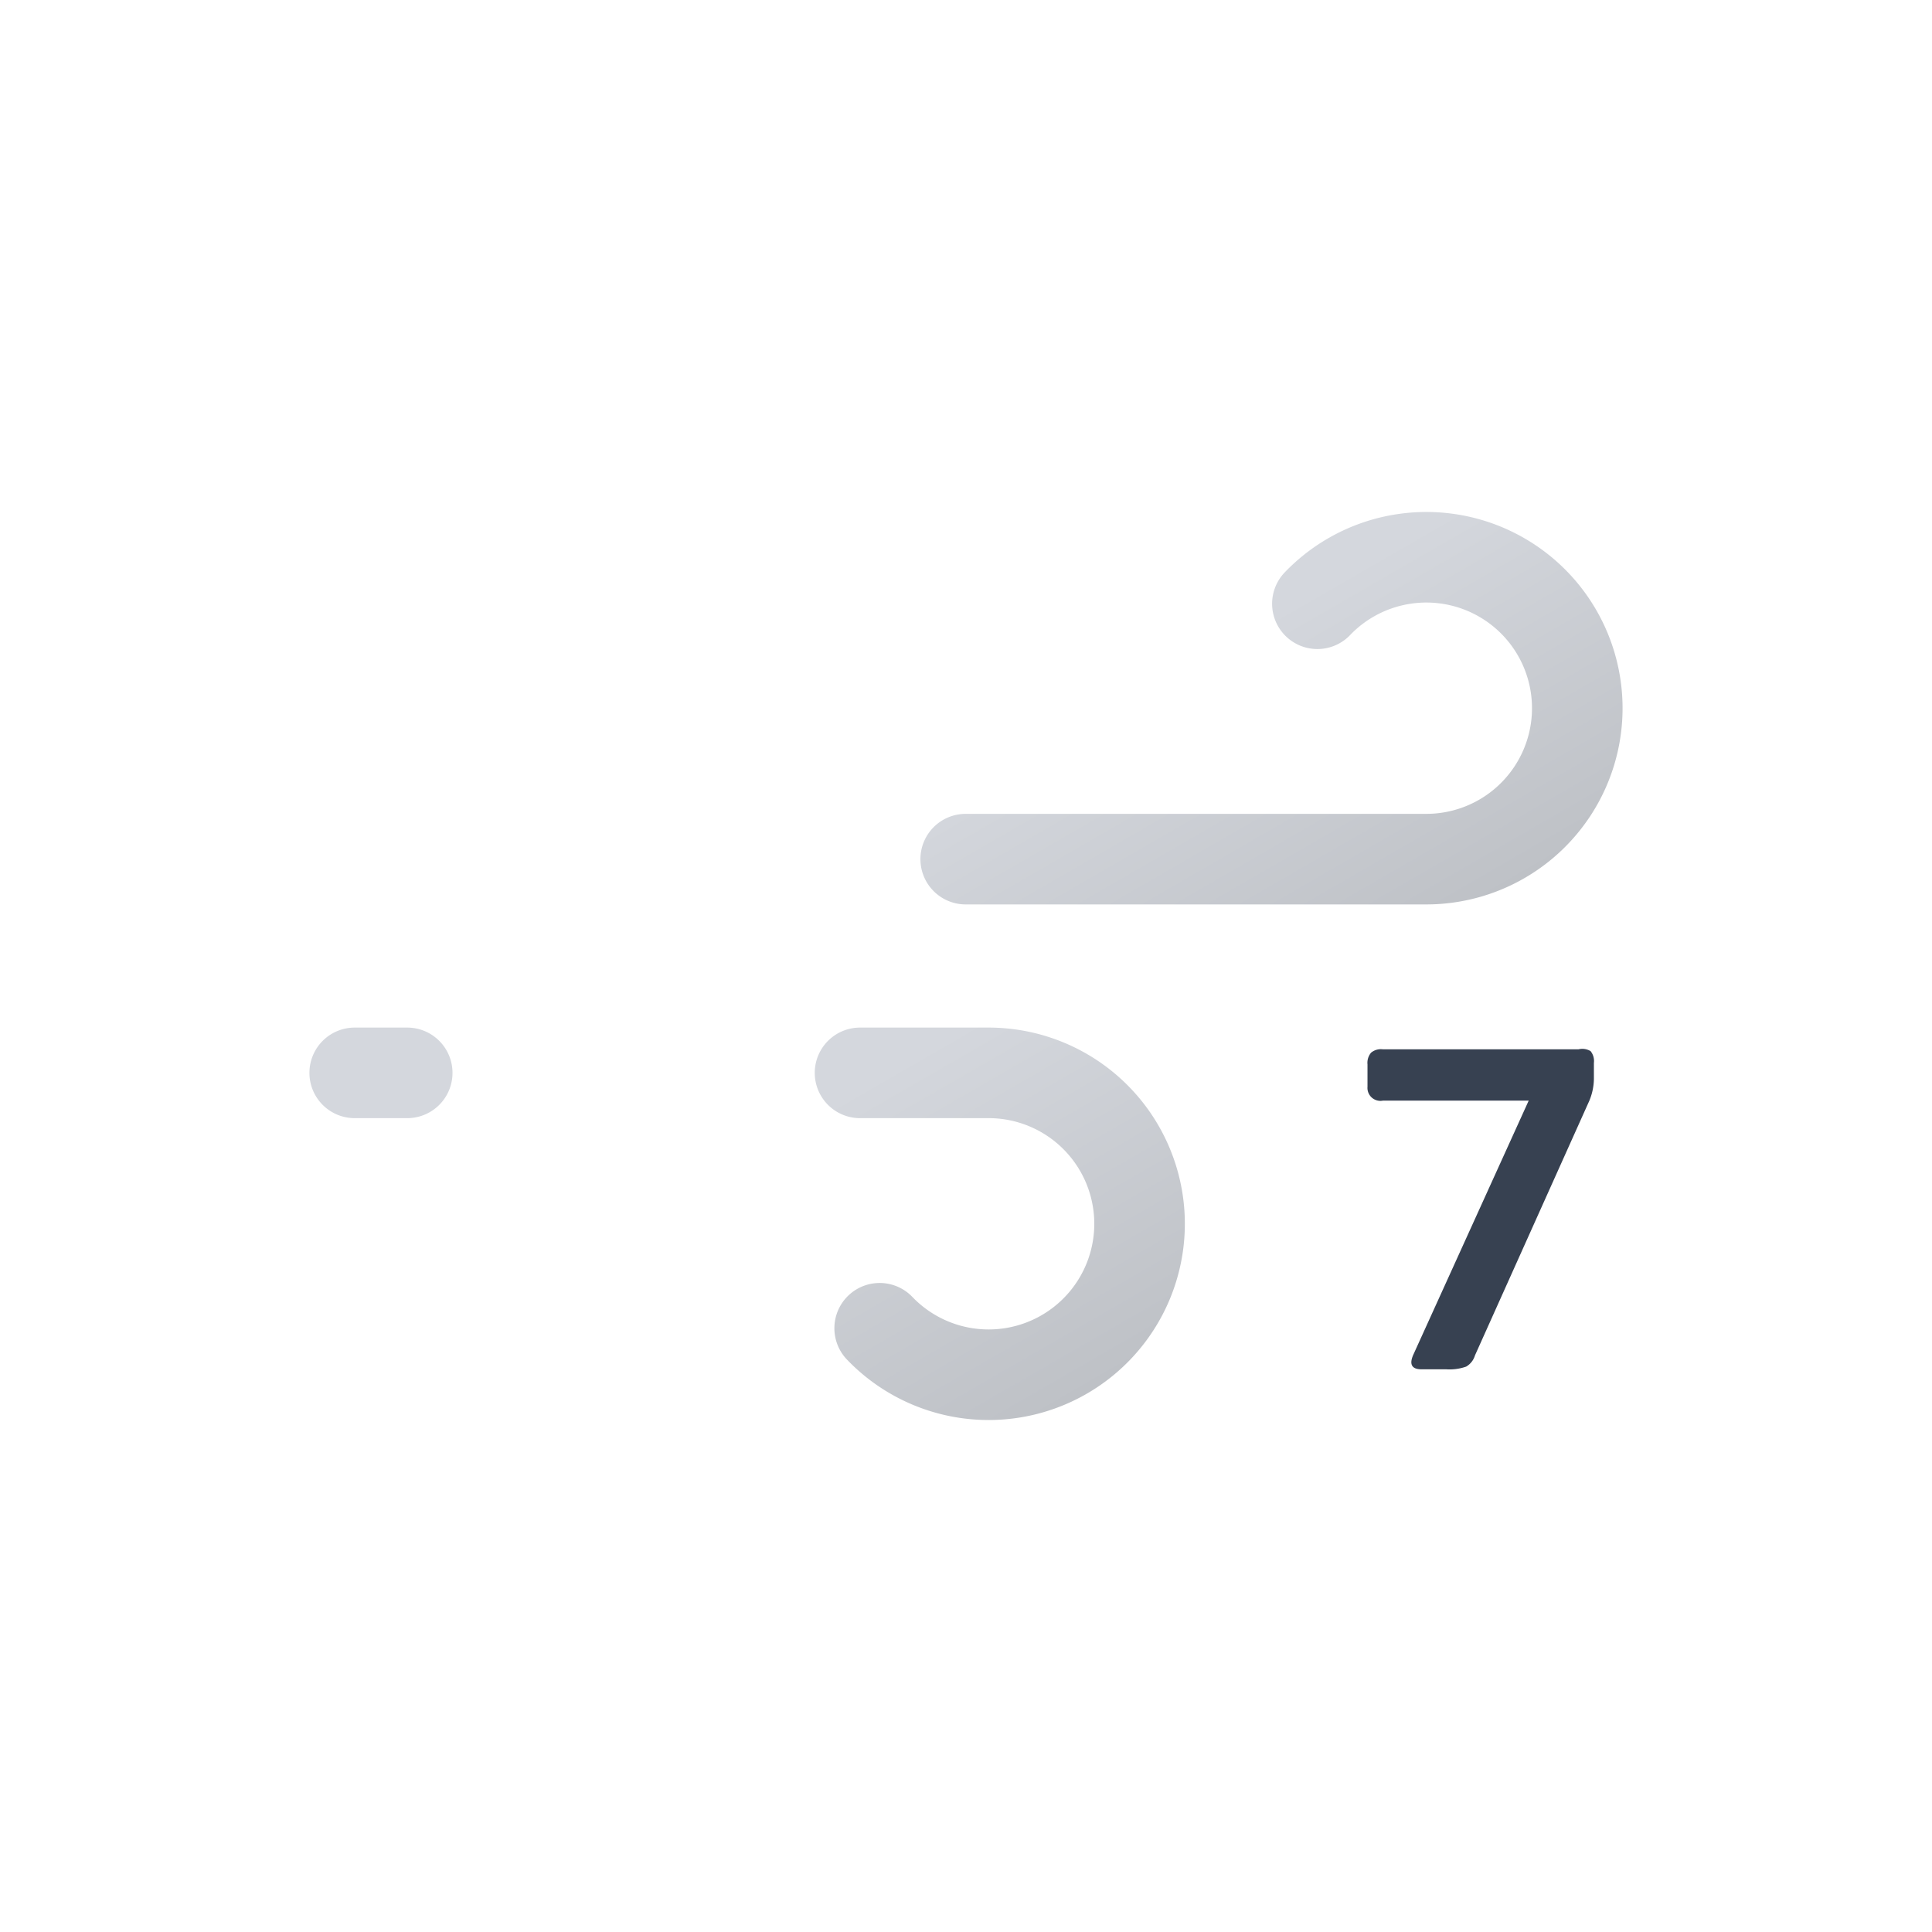 <svg xmlns="http://www.w3.org/2000/svg" xmlns:xlink="http://www.w3.org/1999/xlink" viewBox="0 0 64 64"><defs><linearGradient id="a" x1="27.56" x2="38.27" y1="17.64" y2="36.19" gradientUnits="userSpaceOnUse"><stop offset="0" stop-color="#d4d7dd"/><stop offset=".45" stop-color="#d4d7dd"/><stop offset="1" stop-color="#bec1c6"/></linearGradient><linearGradient id="b" x1="19.96" x2="31.37" y1="29.03" y2="48.8" xlink:href="#a"/></defs><path fill="none" stroke="url(#a)" stroke-dasharray="35 22" stroke-linecap="round" stroke-miterlimit="10" stroke-width="3" d="M43.64 20a5 5 0 113.61 8.46h-35.5"><animate attributeName="stroke-dashoffset" dur="1.5s" repeatCount="indefinite" values="-57; 57"/></path><path fill="none" stroke="url(#b)" stroke-dasharray="24 15" stroke-linecap="round" stroke-miterlimit="10" stroke-width="3" d="M29.14 44a5 5 0 103.61-8.46h-21"><animate attributeName="stroke-dashoffset" begin="-.375s" dur="1.5s" repeatCount="indefinite" values="-39; 39"/></path><path fill="#374151" d="M52.69 34.82a.52.52 0 01.11.39v.53a1.94 1.94 0 01-.15.72l-3.79 8.44a.64.64 0 01-.29.37 1.65 1.65 0 01-.66.09h-.82c-.33 0-.42-.17-.26-.51l3.81-8.39h-4.83a.43.43 0 01-.51-.46v-.74a.52.52 0 01.12-.39.51.51 0 01.39-.11h6.48a.53.53 0 01.4.06z"/></svg>